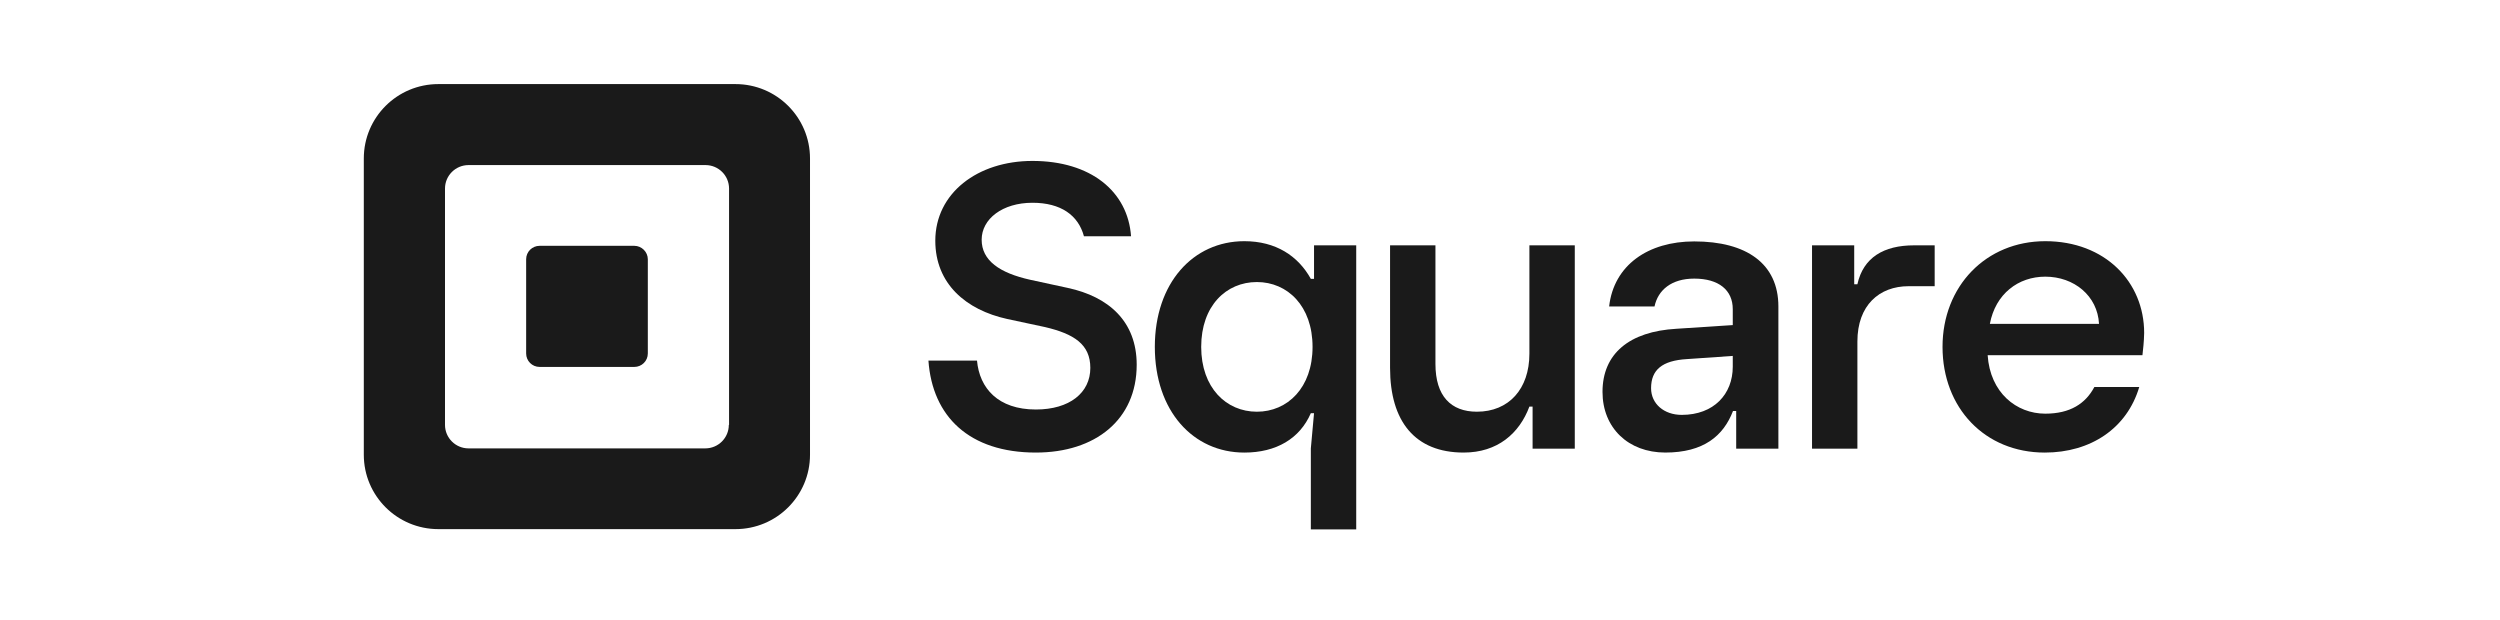 <svg xmlns="http://www.w3.org/2000/svg" width="274" height="68" viewBox="0 0 274 68" fill="none"><path d="M80.604 9.216H48.046C43.53 9.216 39.873 12.863 39.873 17.368V49.84C39.873 54.345 43.53 57.992 48.046 57.992H80.604C85.121 57.992 88.777 54.345 88.777 49.84V17.368C88.777 12.863 85.121 9.216 80.604 9.216ZM79.878 46.569C79.878 47.99 78.722 49.143 77.297 49.143H51.353C49.928 49.143 48.772 47.99 48.772 46.569V20.666C48.772 19.245 49.928 18.092 51.353 18.092H77.324C78.749 18.092 79.905 19.245 79.905 20.666V46.569H79.878Z" fill="#1A1A1A"></path><path d="M59.144 40.215C58.311 40.215 57.666 39.545 57.666 38.74V28.417C57.666 27.585 58.338 26.942 59.144 26.942H69.522C70.328 26.942 71.001 27.612 71.001 28.417V38.74C71.001 39.572 70.328 40.215 69.522 40.215H59.144Z" fill="#1A1A1A"></path><path d="M101.756 39.519H107.079C107.348 42.549 109.391 44.882 113.532 44.882C117.215 44.882 119.5 43.058 119.5 40.323C119.5 37.749 117.726 36.596 114.527 35.845L110.386 34.96C105.87 33.968 102.509 31.099 102.509 26.38C102.509 21.177 107.133 17.638 113.155 17.638C119.527 17.638 123.614 20.963 123.963 25.897H118.801C118.183 23.591 116.274 22.223 113.155 22.223C109.875 22.223 107.59 23.993 107.59 26.272C107.59 28.552 109.553 29.919 112.94 30.67L117.027 31.555C121.517 32.52 124.582 35.228 124.582 39.975C124.582 46.008 120.038 49.601 113.532 49.601C106.246 49.601 102.186 45.659 101.756 39.519Z" fill="#1A1A1A"></path><path d="M143.668 57.995V49.146L144.018 45.285H143.668C142.458 48.074 139.877 49.602 136.382 49.602C130.763 49.602 126.569 45.043 126.569 38.018C126.569 31.019 130.763 26.434 136.382 26.434C139.824 26.434 142.27 28.043 143.668 30.563H144.018V26.89H148.642V58.022H143.668V57.995ZM143.856 38.018C143.856 33.54 141.114 30.912 137.754 30.912C134.393 30.912 131.651 33.513 131.651 38.018C131.651 42.496 134.393 45.124 137.754 45.124C141.114 45.124 143.856 42.496 143.856 38.018Z" fill="#1A1A1A"></path><path d="M152.351 40.323V26.889H157.325V39.894C157.325 43.407 159.019 45.123 161.869 45.123C165.364 45.123 167.622 42.629 167.622 38.768V26.889H172.596V49.172H167.972V44.56H167.622C166.52 47.51 164.127 49.601 160.417 49.601C155.094 49.601 152.351 46.196 152.351 40.323Z" fill="#1A1A1A"></path><path d="M175.635 42.95C175.635 38.767 178.565 36.327 183.754 36.032L189.911 35.63V33.887C189.911 31.795 188.378 30.535 185.69 30.535C183.189 30.535 181.711 31.795 181.334 33.592H176.361C176.871 29.06 180.635 26.459 185.69 26.459C191.416 26.459 194.911 28.899 194.911 33.592V49.172H190.287V45.042H189.938C188.889 47.777 186.711 49.6 182.517 49.6C178.458 49.6 175.635 46.892 175.635 42.95ZM189.911 40.188V39.009L184.883 39.357C182.168 39.518 180.958 40.537 180.958 42.548C180.958 44.237 182.356 45.471 184.319 45.471C187.84 45.471 189.911 43.192 189.911 40.188Z" fill="#1A1A1A"></path><path d="M198.598 49.172V26.889H203.222V31.152H203.571C204.217 28.23 206.448 26.889 209.782 26.889H212.04V31.367H209.19C205.964 31.367 203.571 33.459 203.571 37.427V49.172H198.598Z" fill="#1A1A1A"></path><path d="M234.812 38.93H217.847C218.116 43.032 220.993 45.338 224.165 45.338C226.881 45.338 228.575 44.239 229.542 42.416H234.462C233.118 46.947 229.139 49.602 224.112 49.602C217.525 49.602 212.901 44.695 212.901 38.018C212.901 31.368 217.659 26.434 224.165 26.434C230.725 26.434 235 30.912 235 36.489C234.973 37.589 234.893 38.152 234.812 38.93ZM230.053 35.497C229.892 32.414 227.311 30.322 224.165 30.322C221.208 30.322 218.708 32.199 218.089 35.497H230.053Z" fill="#1A1A1A"></path></svg>